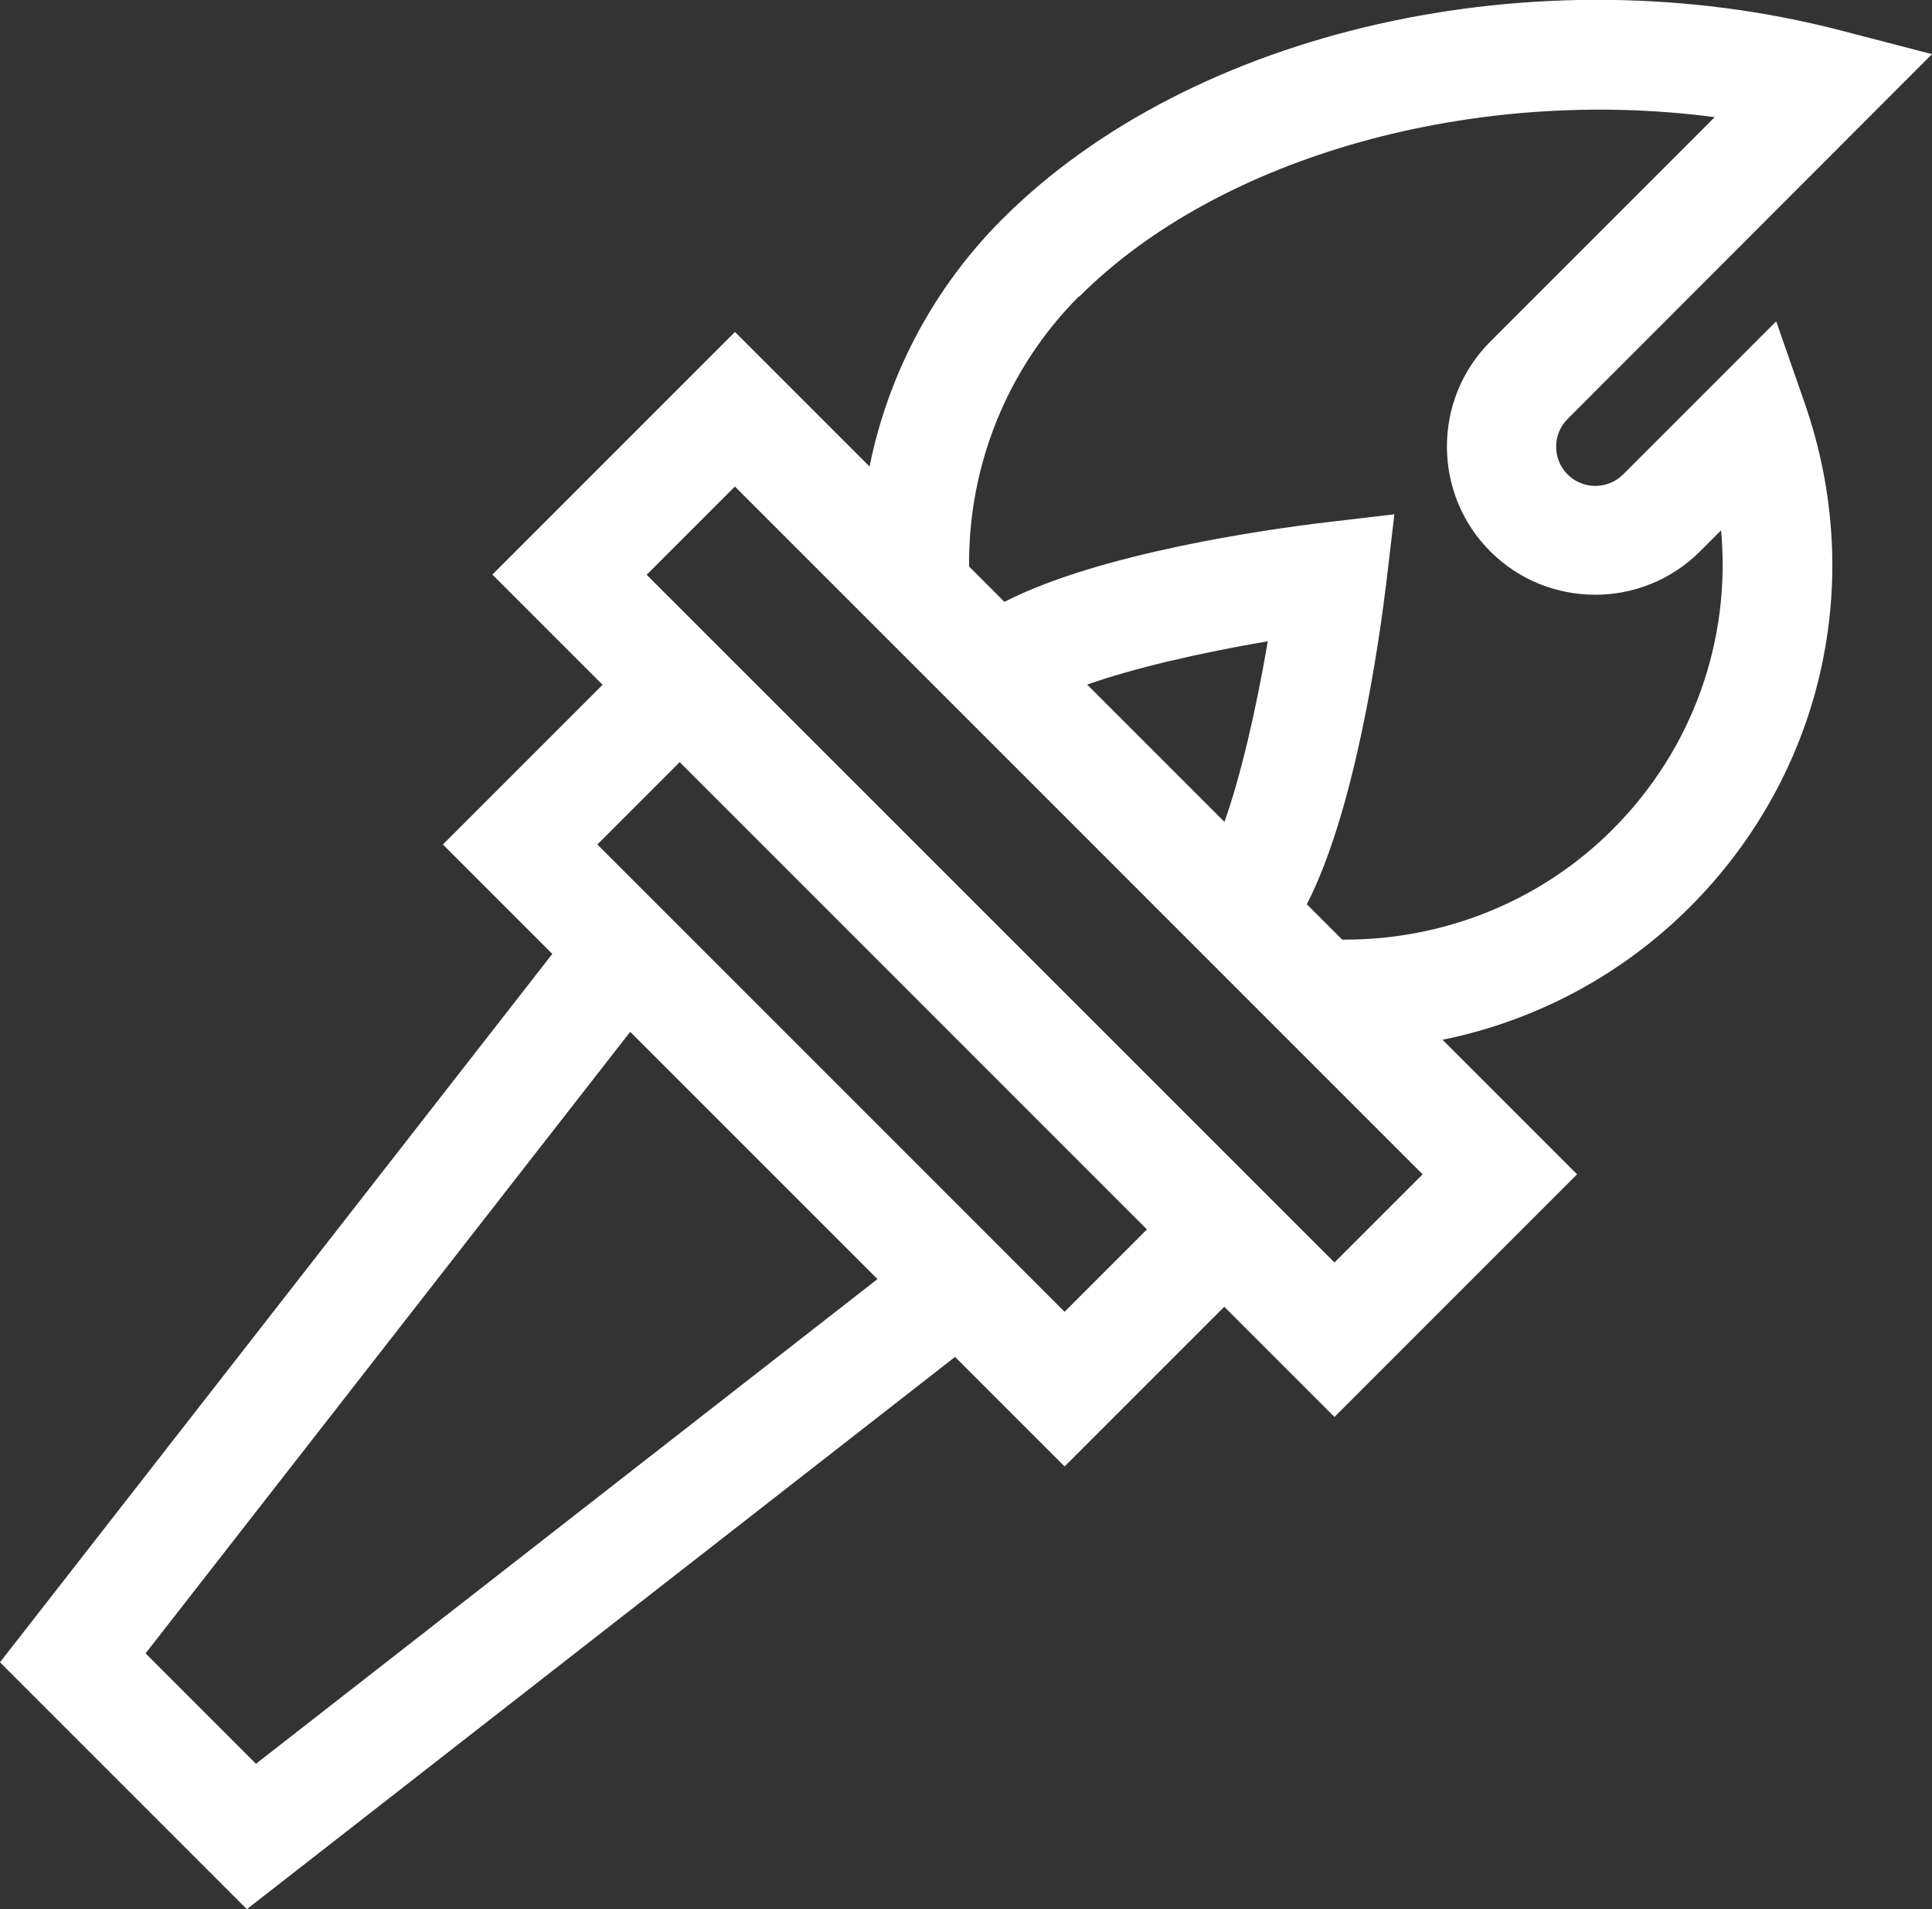 <?xml version="1.0" encoding="UTF-8"?>
<svg id="Layer_2" data-name="Layer 2" xmlns="http://www.w3.org/2000/svg" viewBox="0 0 99.94 98.75">
  <rect x="0" y="0" width="99.94" height="98.75" fill="#333333" stroke="none"/>
  <defs>
    <style>
      .cls-1 {
        fill: #fff;
        stroke-width: 0px;
      }
    </style>
  </defs>
  <g id="Layer_5" data-name="Layer 5">
    <path class="cls-1" d="M49.41,70.19l5.66,5.66,8.26-8.26,5.7,5.7,12.55-12.55-6.96-6.96c4.8-.97,9.27-3.34,12.79-6.86,6.87-6.87,9.15-16.85,5.95-26.05l-1.48-4.25-7.92,7.92c-.79.79-2.08.79-2.87,0-.79-.79-.79-2.08,0-2.87L99.94,2.8l-4.78-1.24c-15.69-4.06-33.51-.04-43.32,9.78-3.53,3.53-5.89,7.99-6.86,12.79l-6.96-6.96-12.55,12.55,5.7,5.7-8.26,8.26,5.66,5.66L0,85.98l12.77,12.77,36.64-28.57ZM55.83,15.34c7.33-7.33,20.53-10.91,32.87-9.28l-11.61,11.61c-2.99,2.99-2.99,7.86,0,10.85,2.99,2.99,7.86,2.99,10.85,0l1.09-1.09c.52,5.68-1.46,11.33-5.63,15.49-3.71,3.71-8.76,5.72-13.97,5.68l-1.83-1.83c2.53-4.91,3.75-13.65,4.11-16.61l.42-3.56-3.56.42c-2.96.35-11.7,1.58-16.61,4.11l-1.83-1.83c-.05-5.22,1.98-10.26,5.68-13.97ZM63.34,42.51l-7.1-7.1c2.36-.84,5.85-1.65,9.34-2.24-.59,3.49-1.4,6.98-2.24,9.34ZM38.02,25.17l35.57,35.57-4.56,4.56L33.45,29.73l4.56-4.56ZM35.16,39.42l24.17,24.17-4.26,4.26-24.17-24.17,4.26-4.26ZM32.59,53.36l12.8,12.8-32.15,25.07-5.71-5.71,25.07-32.15Z"/>
  </g>
</svg>